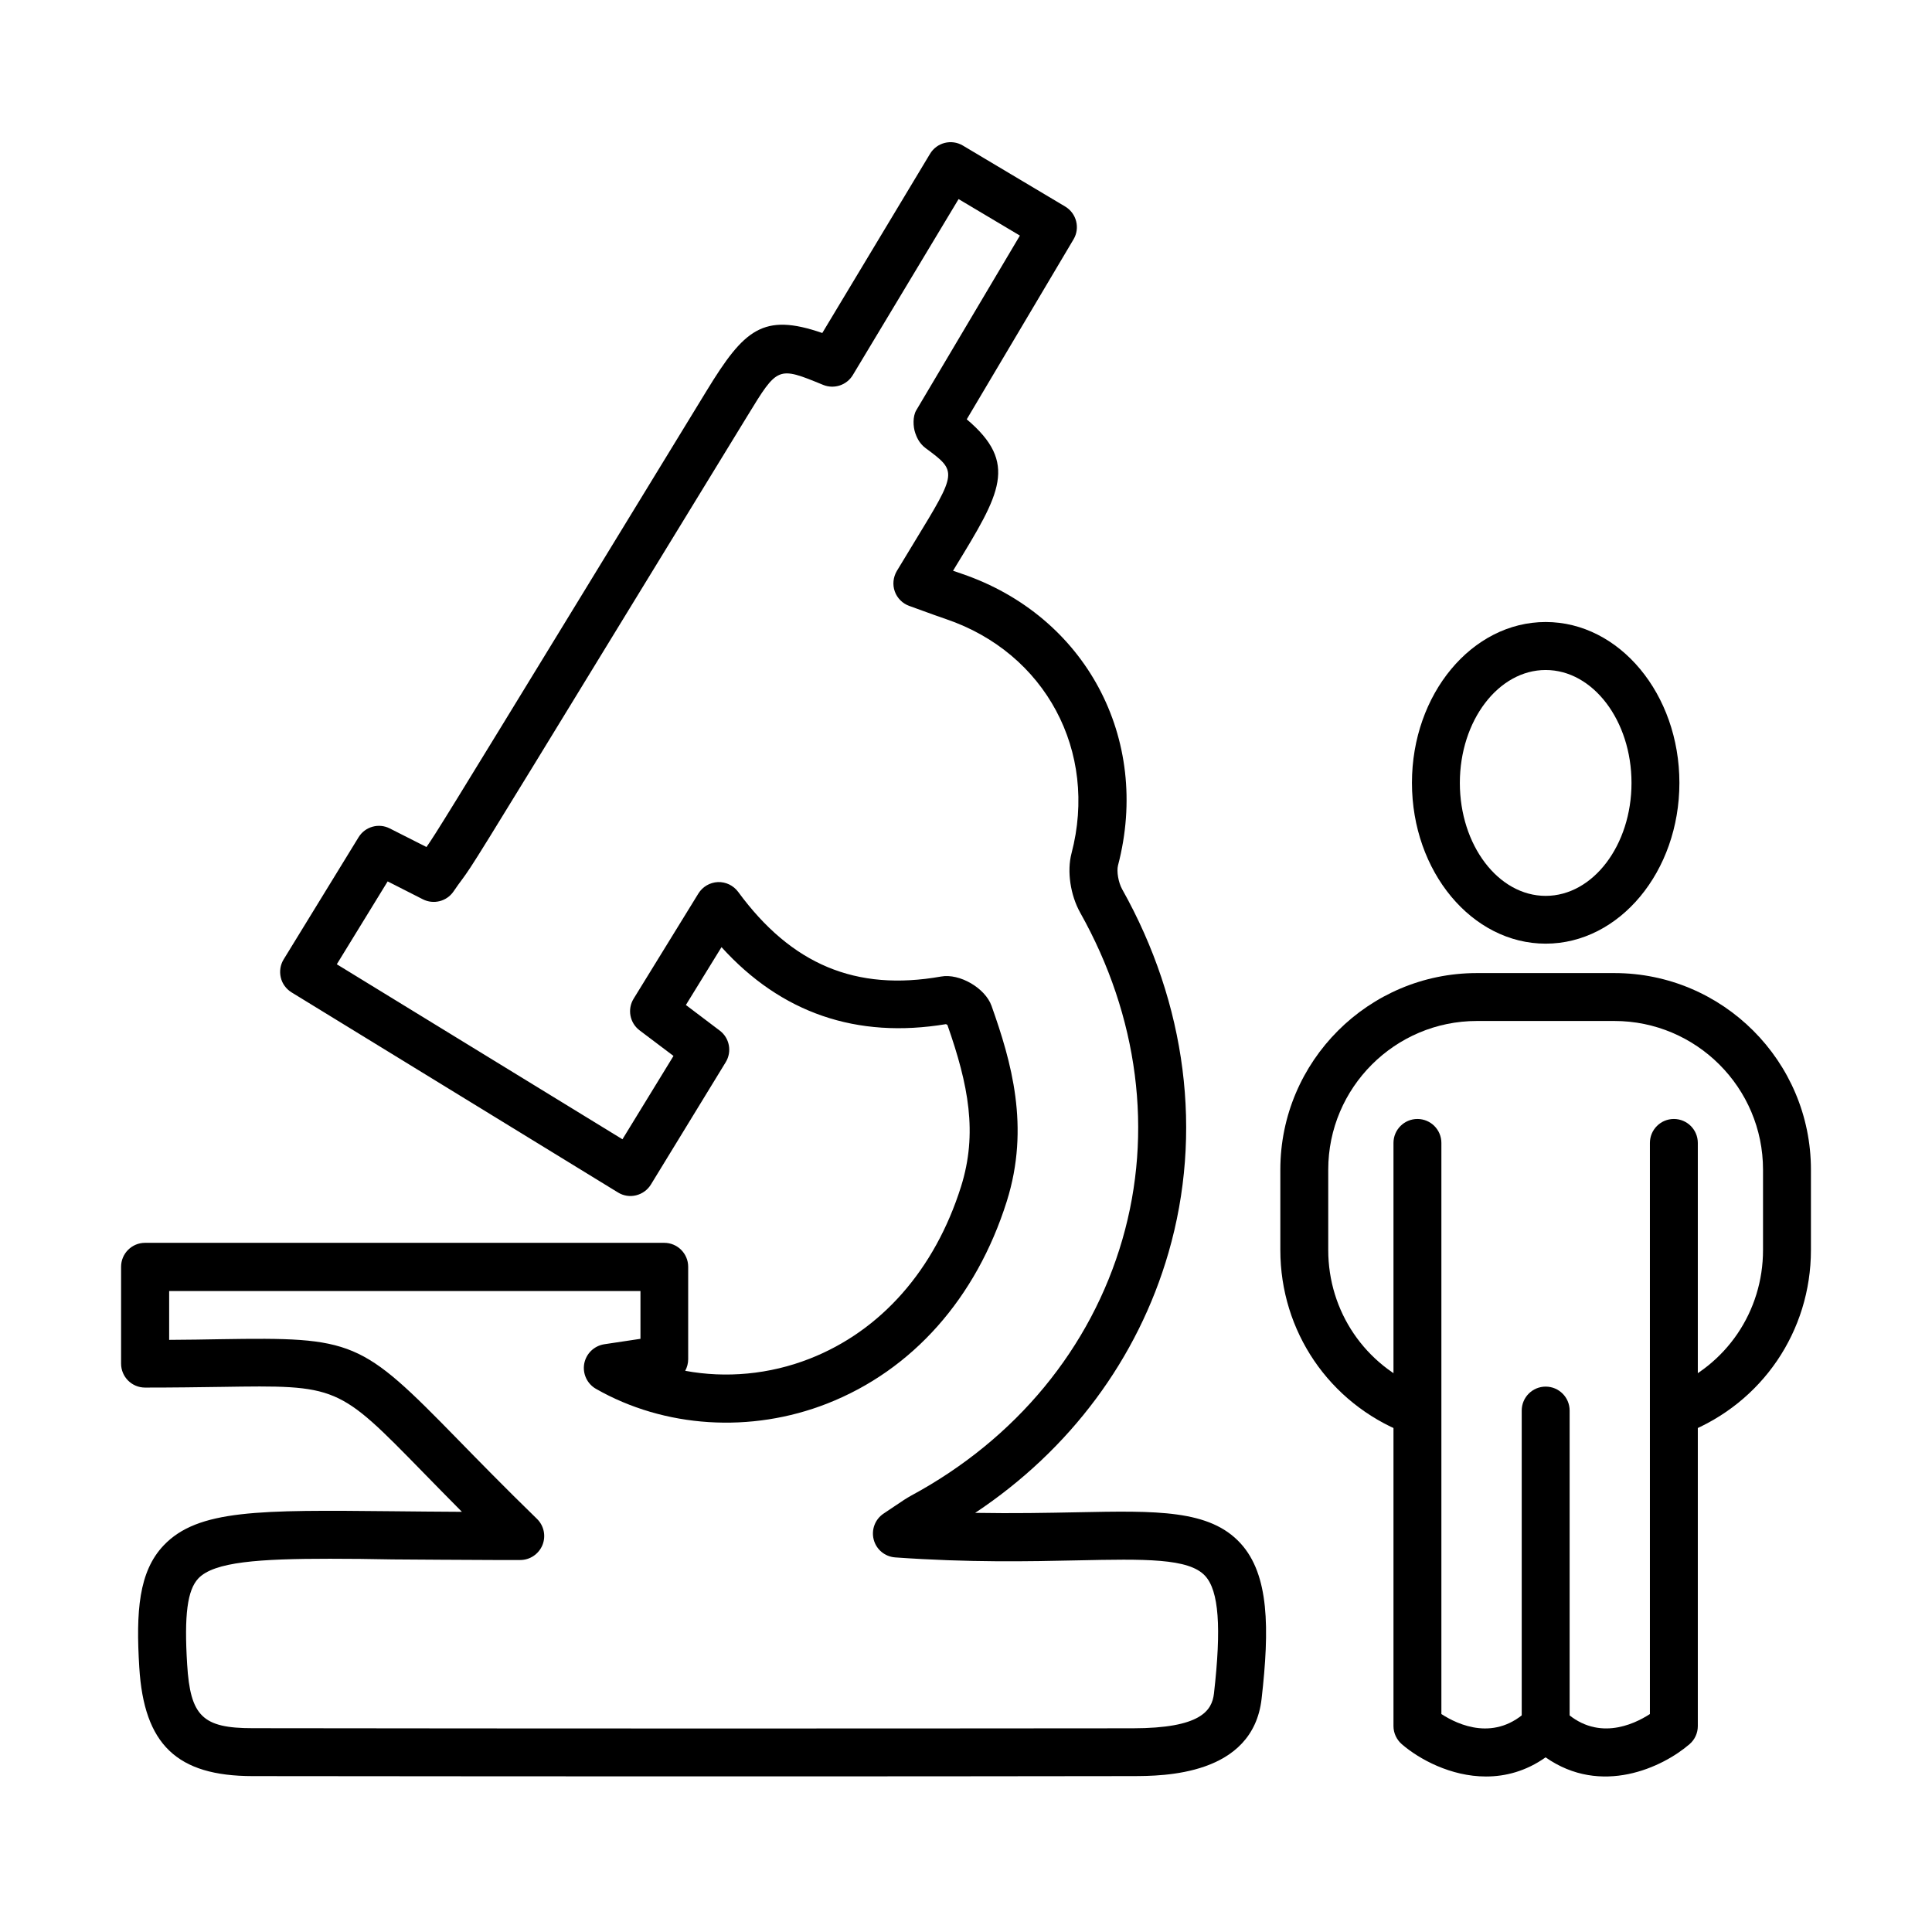 <?xml version="1.0" encoding="UTF-8"?>
<!-- Uploaded to: SVG Repo, www.svgrepo.com, Generator: SVG Repo Mixer Tools -->
<svg fill="#000000" width="800px" height="800px" version="1.1" viewBox="144 144 512 512" xmlns="http://www.w3.org/2000/svg">
 <g>
  <path d="m342.26 614.76c-43.789 0-87.555-0.023-131.34-0.074-20.055-0.027-28.762-8.379-30.008-28.812-0.914-14.801-0.152-25.363 6.449-32.316 9.086-9.57 25.309-9.418 60.824-9.062 5.586 0.051 11.625 0.125 18.227 0.152-3.859-3.887-7.234-7.336-10.258-10.434-22.617-23.152-22.641-23.152-53.613-22.672-5.66 0.078-12.262 0.18-20.105 0.18-3.504 0-6.348-2.844-6.348-6.348v-25.664c0-3.504 2.844-6.348 6.348-6.348h137.59c3.504 0 6.348 2.844 6.348 6.348v24.473c0 1.117-0.281 2.156-0.789 3.094 10.816 2.008 22.316 0.969 32.953-3.195 18.961-7.414 33.203-23.609 40.133-45.594 4.469-14.191 1.98-26.984-3.602-42.875-0.129-0.078-0.254-0.152-0.383-0.203-23.66 3.934-43.664-2.945-59.48-20.41l-9.441 15.332 8.961 6.777c2.613 1.953 3.301 5.586 1.598 8.375l-19.824 32.418c-0.863 1.422-2.285 2.465-3.934 2.871-1.652 0.406-3.379 0.125-4.801-0.762l-86.512-53.031c-1.422-0.887-2.465-2.285-2.844-3.934-0.383-1.625-0.129-3.352 0.762-4.801l19.852-32.363c1.727-2.82 5.332-3.836 8.273-2.336l9.723 4.922c2.312-3.25 6.219-9.645 39.754-64.477l34.551-56.535c9.875-16.145 14.875-20.641 30.59-15.207l28.559-47.496c1.805-2.996 5.688-3.961 8.684-2.184l27.137 16.172c2.996 1.801 3.984 5.688 2.207 8.68l-28.305 47.699c13.762 11.629 8.859 19.676-2.945 38.996-0.227 0.379-0.457 0.762-0.684 1.141 0.762 0.277 1.523 0.535 2.285 0.785 32.824 11.172 50.238 43.664 41.43 77.301-0.406 1.574 0.102 4.519 1.09 6.297 17.086 30.461 21.453 64.656 12.289 96.34-8.148 28.152-26.148 52.266-51.23 68.945 10.18 0.18 19.117 0 26.883-0.152 21.25-0.43 35.262-0.734 43.461 8.25 7.566 8.301 7.691 22.469 5.559 41.176-2.336 20.438-26.223 20.461-34.066 20.488-34.016 0.051-68.008 0.074-102 0.074zm-110.63-57.676c-19.066 0-30.871 0.812-35.059 5.203-2.922 3.098-3.785 9.699-2.973 22.797 0.84 13.734 4.09 16.906 17.367 16.906 77.754 0.102 155.51 0.102 233.27 0.027 17.996-0.027 20.941-4.672 21.477-9.215 2.004-17.594 1.293-27.215-2.336-31.176-4.316-4.719-16.047-4.492-33.816-4.113-12.793 0.281-28.734 0.609-48.332-0.785-2.719-0.203-5-2.082-5.688-4.723-0.684-2.641 0.379-5.406 2.641-6.902l3.07-2.059c1.754-1.191 2.969-2.004 4.266-2.715 27.723-14.977 47.598-39.07 55.926-67.855 8.223-28.383 4.262-59.125-11.172-86.594-2.613-4.668-3.555-10.992-2.309-15.738 7.082-27.008-6.906-53.105-33.23-62.066-2.031-0.688-4.035-1.422-6.269-2.234l-3.504-1.27c-1.777-0.633-3.199-2.055-3.832-3.832-0.637-1.777-0.434-3.758 0.531-5.41 1.727-2.84 3.301-5.43 4.723-7.793 11.32-18.555 11.32-18.555 2.918-24.773-1.828-1.371-2.438-3.148-2.742-3.988-0.609-1.75-0.684-4.441 0.254-6.039l27.469-46.305-16.246-9.672-28.027 46.633c-1.625 2.691-4.949 3.781-7.844 2.613-12.059-4.949-12.059-4.949-20.055 8.152l-34.574 56.508c-38.23 62.523-38.23 62.523-41.176 66.535-0.535 0.711-1.168 1.574-2.207 3.098-1.805 2.59-5.258 3.453-8.074 2.031l-9.344-4.75-13.477 21.961 75.699 46.379 13.527-22.086-8.984-6.777c-2.613-1.98-3.301-5.609-1.574-8.402l17.16-27.875c1.117-1.801 3.047-2.918 5.152-3.019 2.109-0.078 4.113 0.887 5.383 2.59 14.141 19.293 31.227 26.426 53.77 22.441 4.922-0.891 11.699 3.047 13.375 7.766 5.231 14.727 10.258 32.062 4.039 51.812-8.102 25.691-25.008 44.73-47.598 53.59-20.207 7.922-43.105 6.473-61.281-3.91-2.336-1.344-3.582-4.008-3.098-6.676 0.508-2.664 2.613-4.695 5.277-5.129l9.625-1.445v-12.668h-124.9v12.945c5.051-0.023 9.543-0.102 13.555-0.176 35.414-0.559 37.191 0.203 62.879 26.504 5.535 5.66 12.312 12.617 21.047 21.117 1.852 1.805 2.41 4.547 1.445 6.934-0.988 2.387-3.297 3.961-5.887 3.961h-6.832c-10-0.055-18.988-0.078-26.934-0.156-6.016-0.125-11.5-0.176-16.473-0.176z"/>
  <path d="m553.62 394.08c-19.547 0-35.438-19.113-35.438-42.621 0-23.508 15.891-42.621 35.438-42.621s35.438 19.113 35.438 42.621c0 23.508-15.891 42.621-35.438 42.621zm0-72.523c-12.539 0-22.746 13.43-22.746 29.93s10.207 29.93 22.746 29.93c12.539 0 22.746-13.43 22.746-29.93s-10.207-29.93-22.746-29.93z"/>
  <path d="m588.68 524.16c-2.539 0-4.926-1.523-5.891-4.012-1.293-3.25 0.305-6.957 3.555-8.25 15.129-5.992 24.875-20.359 24.875-36.633v-21.297c0-21.707-17.668-39.398-39.398-39.398h-36.426c-21.707 0-39.398 17.668-39.398 39.398v21.297c0 16.273 9.773 30.641 24.875 36.633 3.25 1.293 4.852 4.977 3.555 8.25-1.293 3.25-4.949 4.875-8.223 3.555-20.004-7.922-32.902-26.934-32.902-48.438v-21.297c0-28.711 23.355-52.094 52.094-52.094h36.426c28.715 0 52.094 23.355 52.094 52.094v21.297c0 21.504-12.922 40.516-32.902 48.438-0.758 0.305-1.57 0.457-2.332 0.457z"/>
  <path d="m553.62 607.78c-3.504 0-6.348-2.844-6.348-6.348v-83.621c0-3.504 2.844-6.344 6.348-6.344s6.348 2.84 6.348 6.344v83.621c0 3.504-2.844 6.348-6.348 6.348z"/>
  <path d="m537.81 614.79c-9.34 0-17.719-4.594-22.312-8.555-1.398-1.219-2.211-2.969-2.211-4.797v-154.55c0-3.504 2.844-6.348 6.348-6.348 3.504 0 6.348 2.844 6.348 6.348v151.35c4.414 2.871 14.34 7.516 23.148-1.293 2.387-2.387 6.602-2.387 8.961 0 8.836 8.832 18.812 4.113 23.152 1.293v-151.35c0-3.504 2.844-6.348 6.348-6.348s6.348 2.844 6.348 6.348v154.55c0 1.852-0.812 3.606-2.211 4.797-7.133 6.144-23.402 13.812-38.129 3.481-5.203 3.68-10.637 5.074-15.789 5.074z"/>
 </g>
</svg>